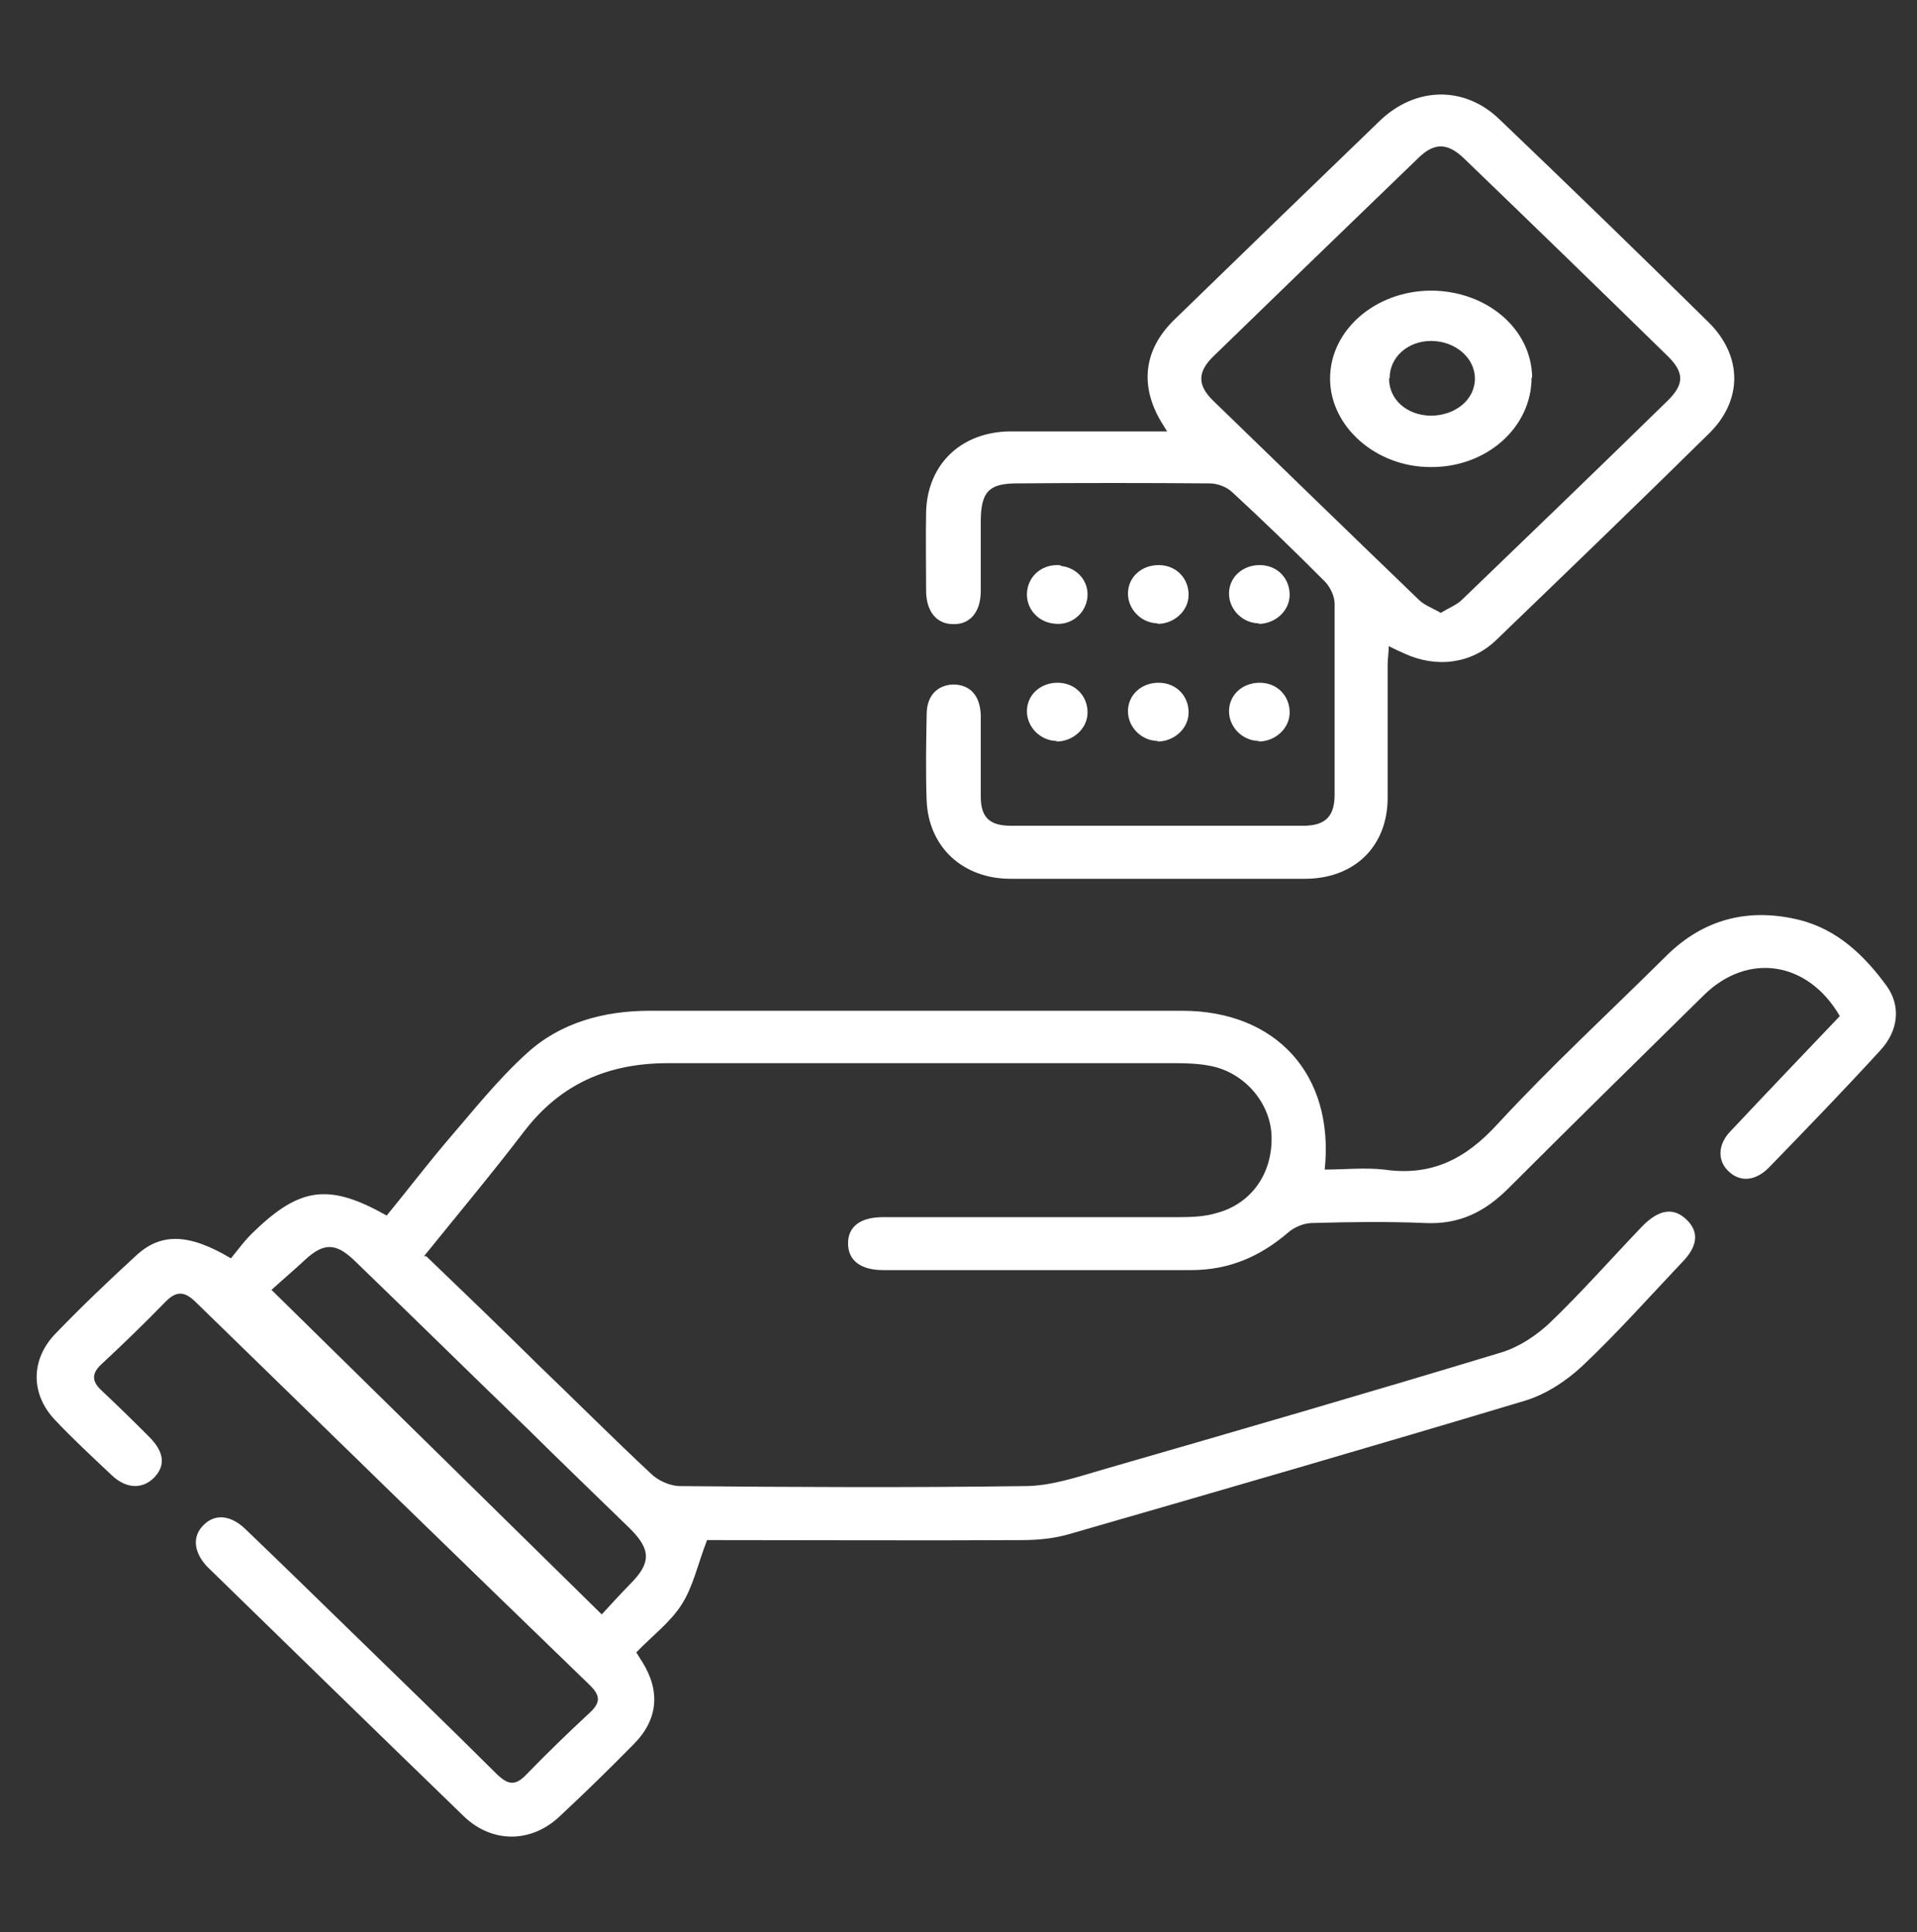 <svg xmlns="http://www.w3.org/2000/svg" width="122" height="123" viewBox="0 0 122 123" fill="none"><rect x="0" y="0" width="122" height="123" fill="#333333" stroke="none"/><g id="Frame 320"><g id="Group 19"><path id="Vector" d="M27.124 79.959C29.533 82.273 31.907 84.553 34.246 86.868C36.654 89.182 38.993 91.53 41.437 93.81C41.891 94.253 42.659 94.593 43.287 94.593C50.584 94.661 57.915 94.695 65.211 94.593C66.887 94.593 68.562 94.015 70.203 93.538C78.686 91.088 87.134 88.637 95.548 86.085C96.665 85.744 97.747 85.03 98.62 84.213C100.645 82.273 102.53 80.129 104.485 78.087C105.567 76.964 106.509 76.828 107.347 77.644C108.15 78.427 108.046 79.346 107.033 80.367C104.939 82.579 102.914 84.859 100.714 86.936C99.702 87.888 98.41 88.739 97.084 89.148C87.449 92.041 77.813 94.831 68.143 97.622C67.131 97.928 66.049 98.031 65.001 98.031C58.683 98.065 52.364 98.031 46.01 98.031C45.557 98.031 45.103 98.031 44.998 98.031C44.404 99.562 44.125 100.957 43.392 102.115C42.659 103.272 41.507 104.123 40.495 105.178C40.634 105.382 40.739 105.586 40.879 105.79C42.031 107.628 41.891 109.466 40.32 111.031C38.784 112.597 37.213 114.128 35.607 115.626C33.792 117.328 31.313 117.328 29.533 115.626C24.122 110.385 18.746 105.144 13.37 99.902C13.3 99.834 13.265 99.8 13.195 99.732C12.322 98.813 12.217 97.792 12.951 97.078C13.684 96.329 14.696 96.431 15.639 97.35C17.768 99.392 19.898 101.468 21.992 103.51C25.204 106.641 28.416 109.738 31.593 112.903C32.361 113.652 32.814 113.686 33.547 112.903C34.839 111.576 36.166 110.283 37.527 109.023C38.225 108.377 38.225 107.934 37.527 107.254C29.149 99.154 20.805 91.02 12.462 82.886C11.799 82.239 11.275 82.103 10.542 82.852C9.215 84.213 7.854 85.54 6.457 86.834C5.829 87.412 5.829 87.923 6.457 88.501C7.505 89.488 8.517 90.475 9.529 91.496C10.437 92.415 10.542 93.266 9.844 94.015C9.11 94.797 8.063 94.797 7.121 93.912C5.899 92.755 4.642 91.598 3.49 90.373C1.919 88.705 1.954 86.493 3.56 84.859C5.201 83.158 6.911 81.524 8.657 79.925C10.228 78.461 12.008 78.495 14.696 80.095C15.15 79.55 15.604 78.904 16.197 78.359C19.13 75.534 20.98 75.33 24.61 77.372C25.867 75.841 27.089 74.241 28.381 72.71C30.056 70.77 31.662 68.728 33.547 67.026C35.677 65.086 38.435 64.337 41.367 64.337C52.643 64.337 63.919 64.337 75.23 64.337C81.2 64.337 84.935 68.387 84.307 74.445C85.564 74.445 86.855 74.309 88.077 74.445C91.114 74.888 93.279 73.765 95.303 71.552C98.725 67.843 102.46 64.405 106.056 60.832C108.43 58.483 111.292 57.769 114.504 58.552C116.948 59.164 118.658 60.832 120.055 62.738C120.997 64.031 120.823 65.631 119.636 66.89C117.332 69.408 114.958 71.859 112.584 74.309C111.711 75.194 110.734 75.262 110 74.547C109.302 73.901 109.302 72.846 110.14 71.995C112.444 69.544 114.783 67.094 117.087 64.678C115.062 61.172 111.222 60.594 108.43 63.35C104.275 67.434 100.121 71.518 96.002 75.636C94.5 77.134 92.895 77.951 90.695 77.849C88.321 77.746 85.913 77.781 83.504 77.849C82.98 77.849 82.352 78.121 81.968 78.461C80.187 79.993 78.197 80.844 75.824 80.844C69.295 80.844 62.732 80.844 56.204 80.844C54.773 80.844 53.97 80.231 53.97 79.142C53.97 78.087 54.738 77.474 56.204 77.474C62.488 77.474 68.772 77.474 75.055 77.474C75.859 77.474 76.696 77.44 77.464 77.202C79.699 76.589 81.025 74.615 80.92 72.233C80.816 70.157 79.175 68.251 77.01 67.843C76.312 67.707 75.579 67.673 74.846 67.673C64.059 67.673 53.307 67.673 42.519 67.673C38.679 67.673 35.677 69 33.373 71.995C31.348 74.65 29.184 77.236 26.984 79.959H27.124ZM17.279 82.103C24.366 89.08 31.278 95.852 38.295 102.761C38.854 102.149 39.482 101.468 40.111 100.821C41.437 99.494 41.437 98.643 40.111 97.316C37.946 95.206 35.747 93.096 33.582 90.952C29.882 87.378 26.216 83.77 22.516 80.197C21.364 79.108 20.596 79.108 19.444 80.163C18.676 80.878 17.873 81.558 17.279 82.103Z" fill="white"></path><path id="Vector_2" d="M74.297 27.494C74.09 27.159 73.987 26.992 73.883 26.825C72.506 24.485 72.816 22.212 74.744 20.341C79.083 16.129 83.456 11.885 87.829 7.673C90.067 5.534 93.166 5.434 95.404 7.573C99.881 11.851 104.323 16.163 108.73 20.508C110.899 22.647 110.934 25.488 108.73 27.627C104.254 32.039 99.743 36.384 95.232 40.729C93.648 42.267 91.41 42.534 89.379 41.598C89.069 41.465 88.793 41.331 88.38 41.13C88.38 41.598 88.311 41.932 88.311 42.267C88.311 45.141 88.311 47.982 88.311 50.857C88.277 53.898 86.176 55.937 83.043 55.937C76.81 55.937 70.578 55.937 64.311 55.937C61.281 55.937 59.111 53.932 58.974 50.99C58.905 49.152 58.939 47.314 58.974 45.475C58.974 44.272 59.662 43.604 60.661 43.57C61.728 43.57 62.383 44.272 62.417 45.542C62.417 47.247 62.417 48.985 62.417 50.69C62.417 52.026 62.968 52.561 64.345 52.561C70.543 52.561 76.741 52.561 82.939 52.561C84.351 52.561 84.936 51.96 84.936 50.589C84.936 46.545 84.936 42.501 84.936 38.423C84.936 37.955 84.661 37.387 84.351 37.053C82.423 35.114 80.46 33.209 78.429 31.337C78.084 31.003 77.499 30.769 76.982 30.769C72.885 30.736 68.787 30.736 64.724 30.769C62.934 30.769 62.452 31.304 62.417 33.075C62.417 34.579 62.417 36.117 62.417 37.621C62.417 38.958 61.728 39.76 60.661 39.727C59.628 39.727 58.974 38.958 58.939 37.688C58.939 35.983 58.905 34.245 58.939 32.541C59.043 29.532 61.177 27.494 64.276 27.46C67.134 27.46 70.027 27.46 72.885 27.46C73.298 27.46 73.711 27.46 74.262 27.46L74.297 27.494ZM91.72 38.991C92.236 38.69 92.719 38.49 93.028 38.189C97.436 33.944 101.809 29.733 106.182 25.455C107.181 24.452 107.181 23.717 106.182 22.714C101.843 18.469 97.505 14.258 93.132 10.046C92.099 9.077 91.272 9.077 90.274 10.046C85.901 14.258 81.562 18.469 77.223 22.68C76.225 23.65 76.19 24.485 77.155 25.455C81.528 29.699 85.901 33.944 90.308 38.189C90.653 38.523 91.203 38.724 91.72 39.025V38.991Z" fill="white"></path><path id="Vector_3" d="M67.264 47.163C66.23 47.163 65.355 46.294 65.355 45.273C65.355 44.214 66.23 43.457 67.304 43.457C68.418 43.457 69.213 44.289 69.213 45.348C69.213 46.369 68.298 47.201 67.224 47.201L67.264 47.163Z" fill="white"></path><path id="Vector_4" d="M73.695 47.163C72.66 47.163 71.785 46.294 71.785 45.273C71.785 44.214 72.66 43.457 73.734 43.457C74.848 43.457 75.644 44.289 75.644 45.348C75.644 46.369 74.729 47.201 73.655 47.201L73.695 47.163Z" fill="white"></path><path id="Vector_5" d="M73.695 39.676C72.66 39.676 71.785 38.806 71.785 37.785C71.785 36.726 72.66 35.969 73.734 35.969C74.848 35.969 75.644 36.801 75.644 37.86C75.644 38.881 74.729 39.713 73.655 39.713L73.695 39.676Z" fill="white"></path><path id="Vector_6" d="M80.126 47.163C79.091 47.163 78.216 46.294 78.216 45.273C78.216 44.214 79.091 43.457 80.165 43.457C81.279 43.457 82.075 44.289 82.075 45.348C82.075 46.369 81.16 47.201 80.086 47.201L80.126 47.163Z" fill="white"></path><path id="Vector_7" d="M80.126 39.676C79.091 39.676 78.216 38.806 78.216 37.785C78.216 36.726 79.091 35.969 80.165 35.969C81.279 35.969 82.075 36.801 82.075 37.86C82.075 38.881 81.16 39.713 80.086 39.713L80.126 39.676Z" fill="white"></path><path id="Vector_8" d="M67.501 36.02C68.568 36.135 69.319 37.015 69.201 38.048C69.082 39.081 68.134 39.847 67.067 39.694C65.999 39.579 65.248 38.66 65.367 37.627C65.486 36.594 66.394 35.867 67.501 35.981V36.02Z" fill="white"></path><path id="Vector_9" d="M97.471 24.033C97.471 27.205 94.609 29.762 91.04 29.729C87.546 29.729 84.647 27.14 84.647 24.097C84.647 21.023 87.509 18.53 91.04 18.498C94.609 18.498 97.471 20.925 97.508 24.033H97.471ZM88.401 24.097C88.401 25.424 89.516 26.428 91.04 26.46C92.602 26.46 93.865 25.457 93.865 24.097C93.865 22.77 92.602 21.702 91.078 21.702C89.591 21.702 88.438 22.738 88.438 24.065L88.401 24.097Z" fill="white"></path></g></g></svg>